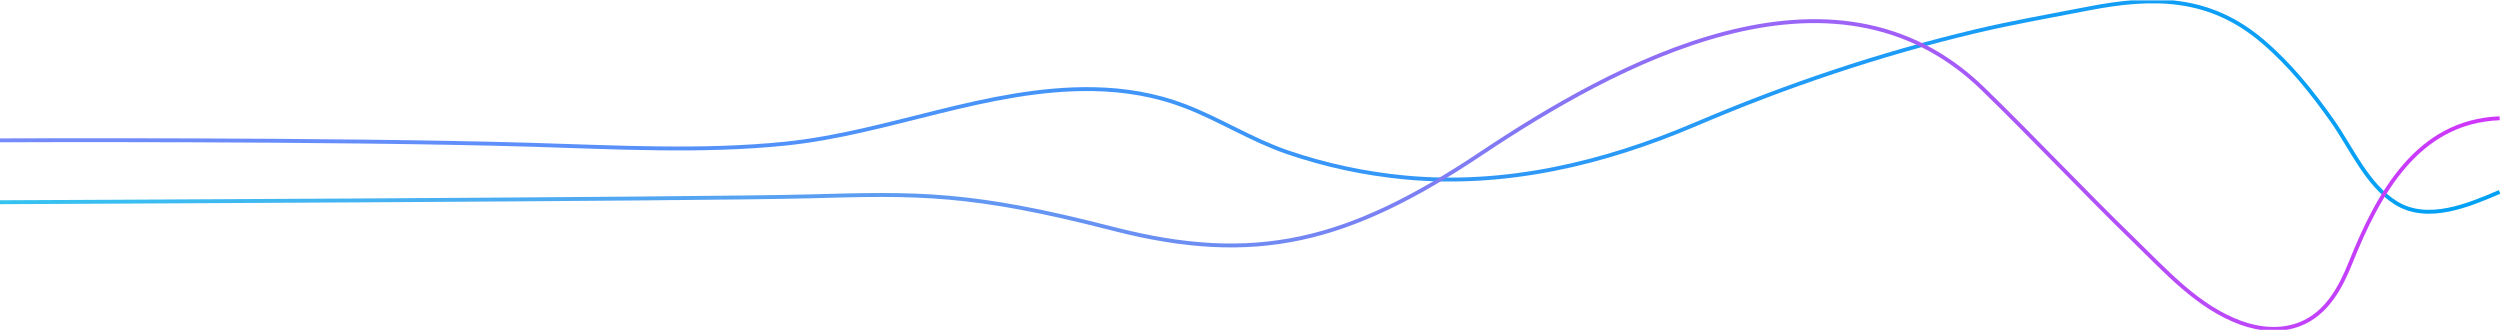 <svg width="1920" height="254" viewBox="0 0 1920 254" fill="none" xmlns="http://www.w3.org/2000/svg">
<g clip-path="url(#clip0_209_184)">
<path d="M0 107.788C0 107.788 254.378 106.651 408.136 111.186C472.697 113.092 538.307 116.903 602.735 110.359C682.706 102.234 758.751 67.015 839.903 68.463C863.756 68.891 887.505 72.821 909.822 81.389C936.76 91.715 961.041 107.389 988.613 116.859C1017.62 126.816 1047.8 133.286 1078.31 136.226C1155.76 143.671 1231.49 125.604 1302.4 95.349C1371.8 65.745 1443.57 41.561 1516.99 24.085C1545.56 17.29 1574.55 12.267 1603.38 6.638C1654.06 -3.259 1697.02 -2.89 1737.68 31.678C1758.51 49.376 1775.72 70.782 1791.39 93.06C1806.04 113.875 1817.95 142.135 1840.21 155.918C1864.56 171.001 1896.28 157.44 1919.7 147.394" stroke="url(#paint0_linear_209_184)" stroke-width="3" stroke-miterlimit="10"/>
<path d="M0 155.312C0 155.312 539.281 153.052 621.82 150.792C704.36 148.532 745.054 147.394 854.722 175.684C964.391 203.974 1035.61 185.863 1137.37 117.981C1239.12 50.1 1407.57 -43.826 1522.89 68.197C1562.23 106.399 1599.72 146.463 1639.05 184.651C1663.53 208.391 1688.03 235.898 1720.91 247.909C1735.53 253.242 1752.07 254.616 1766.52 248.854C1787 240.685 1797.56 220.904 1805.34 201.522C1826.6 148.561 1856.69 93.252 1919.72 90.829" stroke="url(#paint1_linear_209_184)" stroke-width="3" stroke-miterlimit="10"/>
</g>
<defs>
<linearGradient id="paint0_linear_209_184" x1="1919.7" y1="81.774" x2="0" y2="81.774" gradientUnits="userSpaceOnUse">
<stop stop-color="#00A1F4"/>
<stop offset="1" stop-color="#768AFB"/>
</linearGradient>
<linearGradient id="paint1_linear_209_184" x1="1919.72" y1="134.516" x2="0" y2="134.516" gradientUnits="userSpaceOnUse">
<stop stop-color="#D035FB"/>
<stop offset="0.51" stop-color="#6D8CF2"/>
<stop offset="1" stop-color="#34C3F0"/>
</linearGradient>
<clipPath id="clip0_209_184">
<rect width="1920" height="253" fill="white" transform="translate(0 0.301)"/>
</clipPath>
</defs>
</svg>
